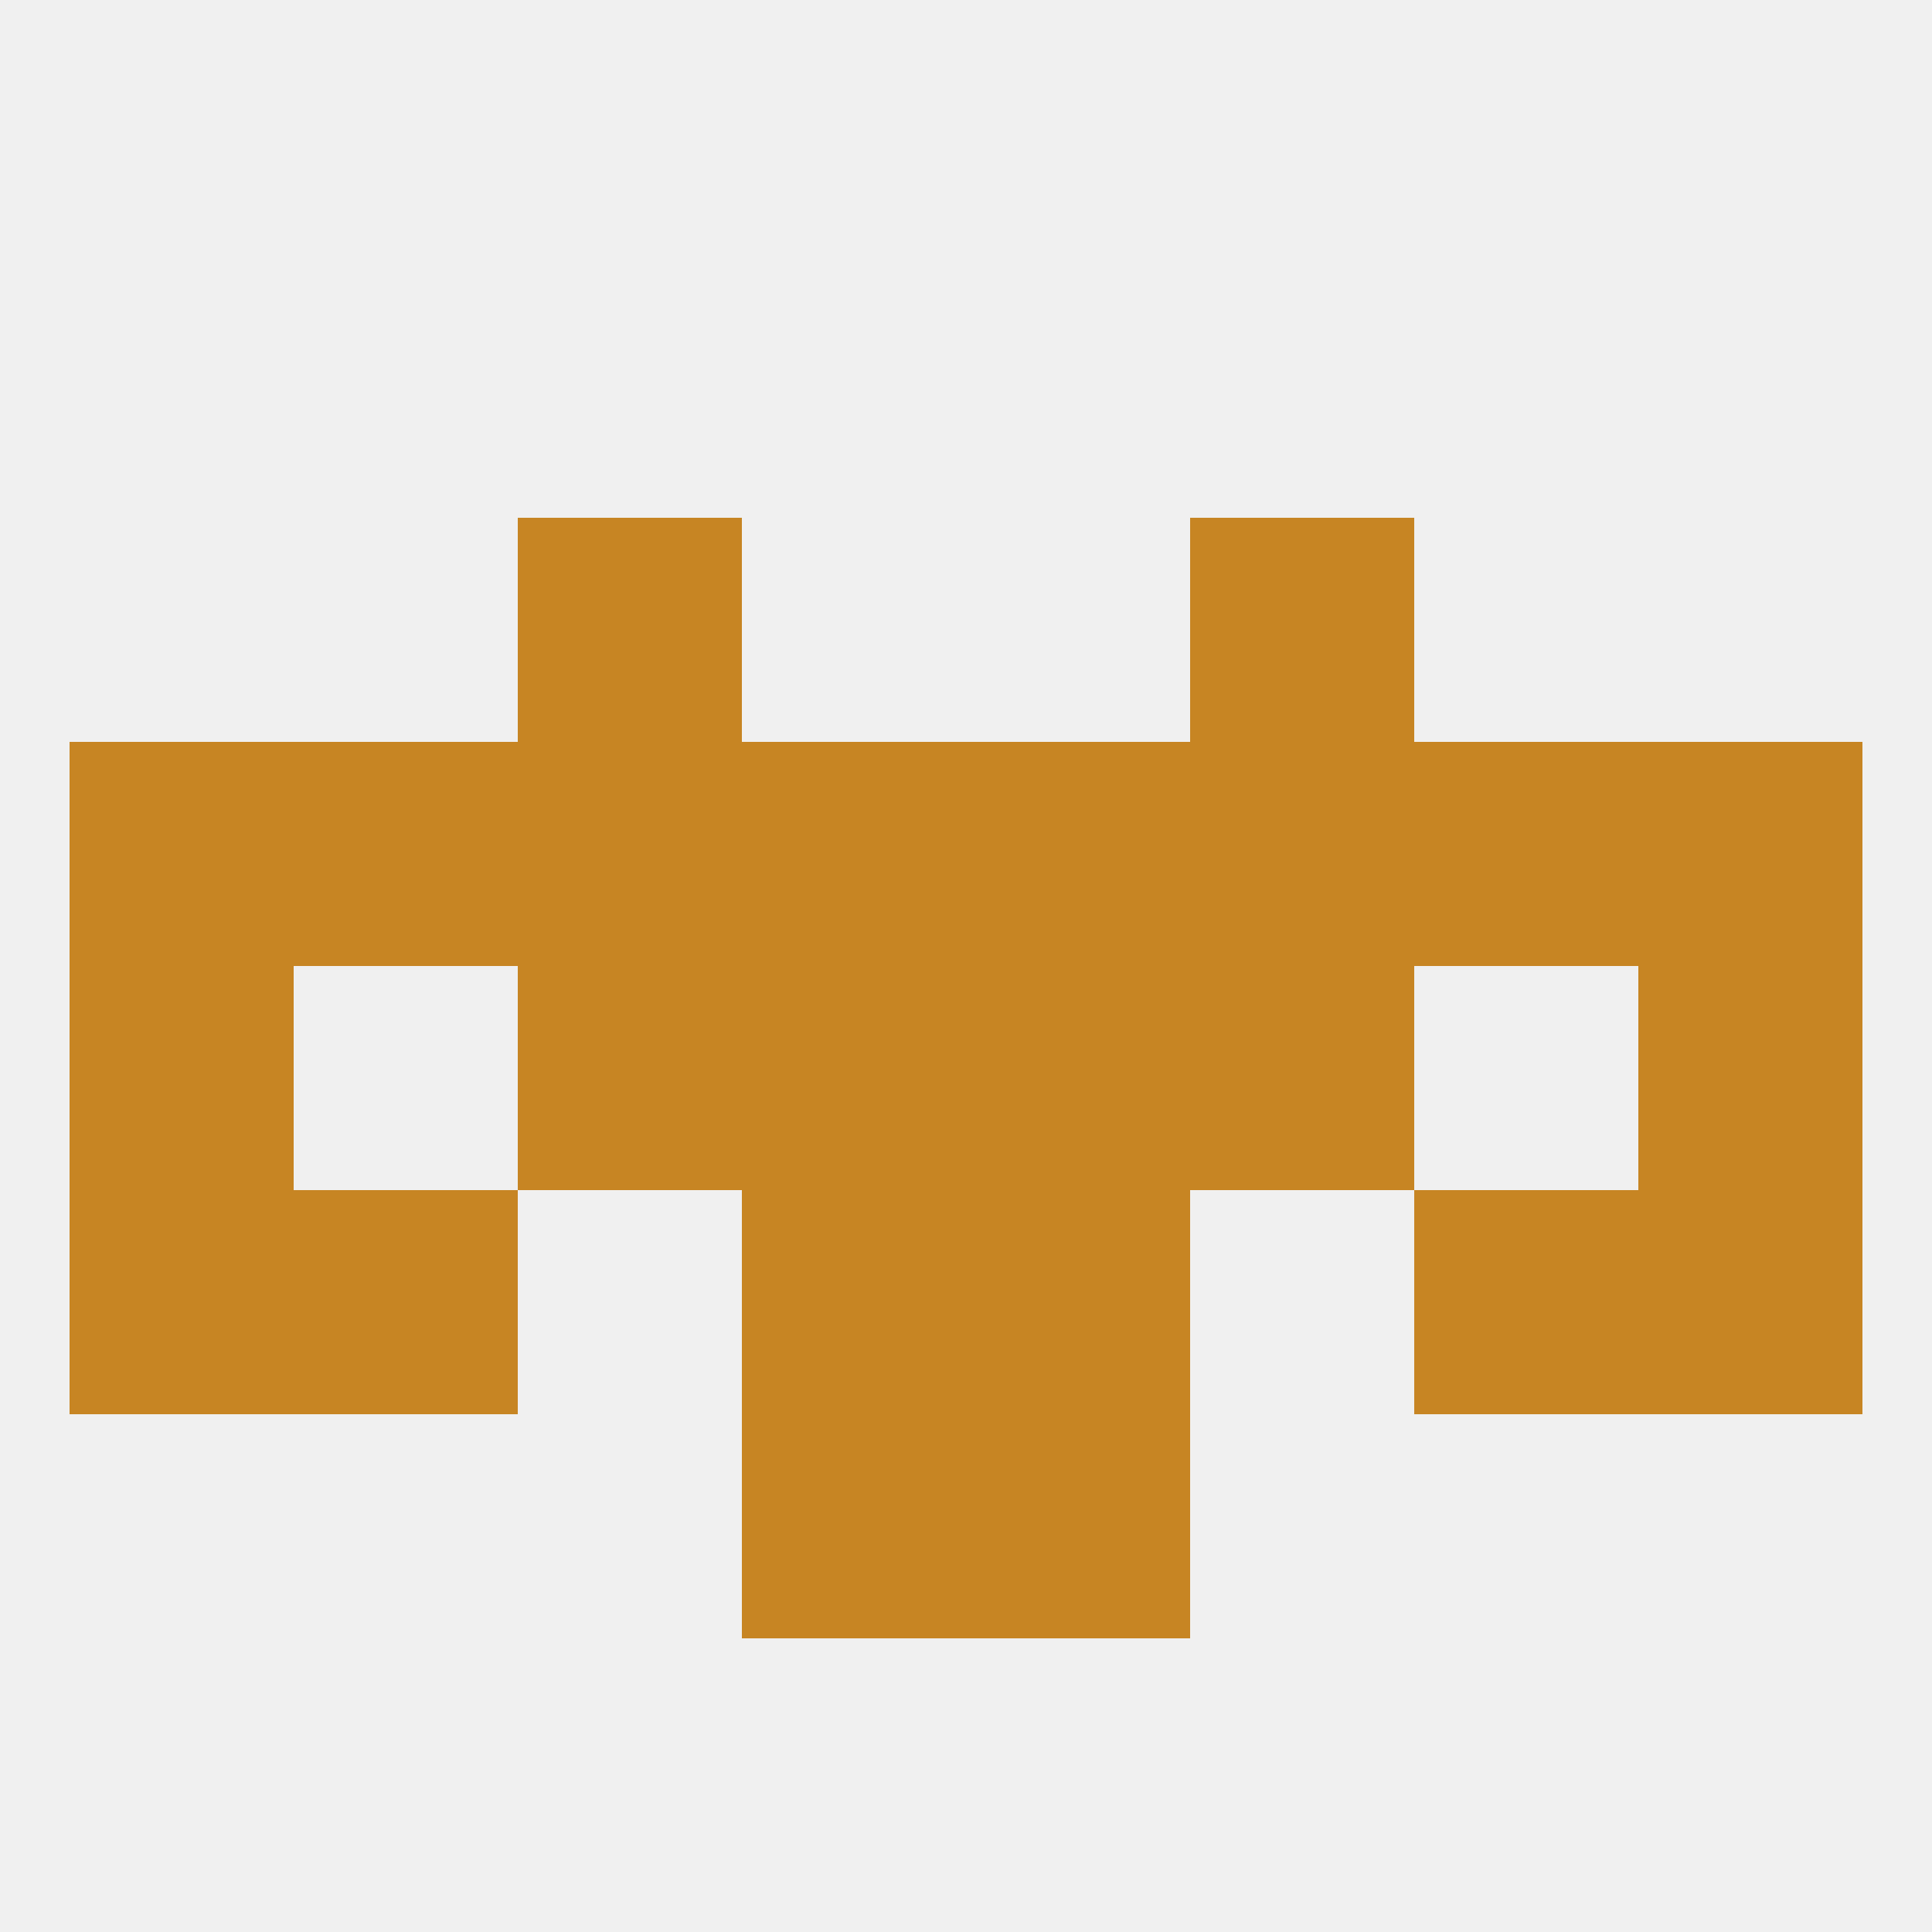 
<!--   <?xml version="1.0"?> -->
<svg version="1.1" baseprofile="full" xmlns="http://www.w3.org/2000/svg" xmlns:xlink="http://www.w3.org/1999/xlink" xmlns:ev="http://www.w3.org/2001/xml-events" width="250" height="250" viewBox="0 0 250 250" >
	<rect width="100%" height="100%" fill="rgba(240,240,240,255)"/>

	<rect x="9" y="125" width="29" height="29" fill="rgba(199,133,35,255)"/>
	<rect x="212" y="125" width="29" height="29" fill="rgba(199,133,35,255)"/>
	<rect x="96" y="125" width="29" height="29" fill="rgba(199,133,35,255)"/>
	<rect x="125" y="125" width="29" height="29" fill="rgba(199,133,35,255)"/>
	<rect x="67" y="125" width="29" height="29" fill="rgba(199,133,35,255)"/>
	<rect x="154" y="125" width="29" height="29" fill="rgba(199,133,35,255)"/>
	<rect x="154" y="96" width="29" height="29" fill="rgba(199,133,35,255)"/>
	<rect x="38" y="96" width="29" height="29" fill="rgba(199,133,35,255)"/>
	<rect x="183" y="96" width="29" height="29" fill="rgba(199,133,35,255)"/>
	<rect x="9" y="96" width="29" height="29" fill="rgba(199,133,35,255)"/>
	<rect x="212" y="96" width="29" height="29" fill="rgba(199,133,35,255)"/>
	<rect x="96" y="96" width="29" height="29" fill="rgba(199,133,35,255)"/>
	<rect x="125" y="96" width="29" height="29" fill="rgba(199,133,35,255)"/>
	<rect x="67" y="96" width="29" height="29" fill="rgba(199,133,35,255)"/>
	<rect x="183" y="154" width="29" height="29" fill="rgba(199,133,35,255)"/>
	<rect x="9" y="154" width="29" height="29" fill="rgba(199,133,35,255)"/>
	<rect x="212" y="154" width="29" height="29" fill="rgba(199,133,35,255)"/>
	<rect x="96" y="154" width="29" height="29" fill="rgba(199,133,35,255)"/>
	<rect x="125" y="154" width="29" height="29" fill="rgba(199,133,35,255)"/>
	<rect x="38" y="154" width="29" height="29" fill="rgba(199,133,35,255)"/>
	<rect x="96" y="183" width="29" height="29" fill="rgba(199,133,35,255)"/>
	<rect x="125" y="183" width="29" height="29" fill="rgba(199,133,35,255)"/>
	<rect x="67" y="67" width="29" height="29" fill="rgba(199,133,35,255)"/>
	<rect x="154" y="67" width="29" height="29" fill="rgba(199,133,35,255)"/>
</svg>